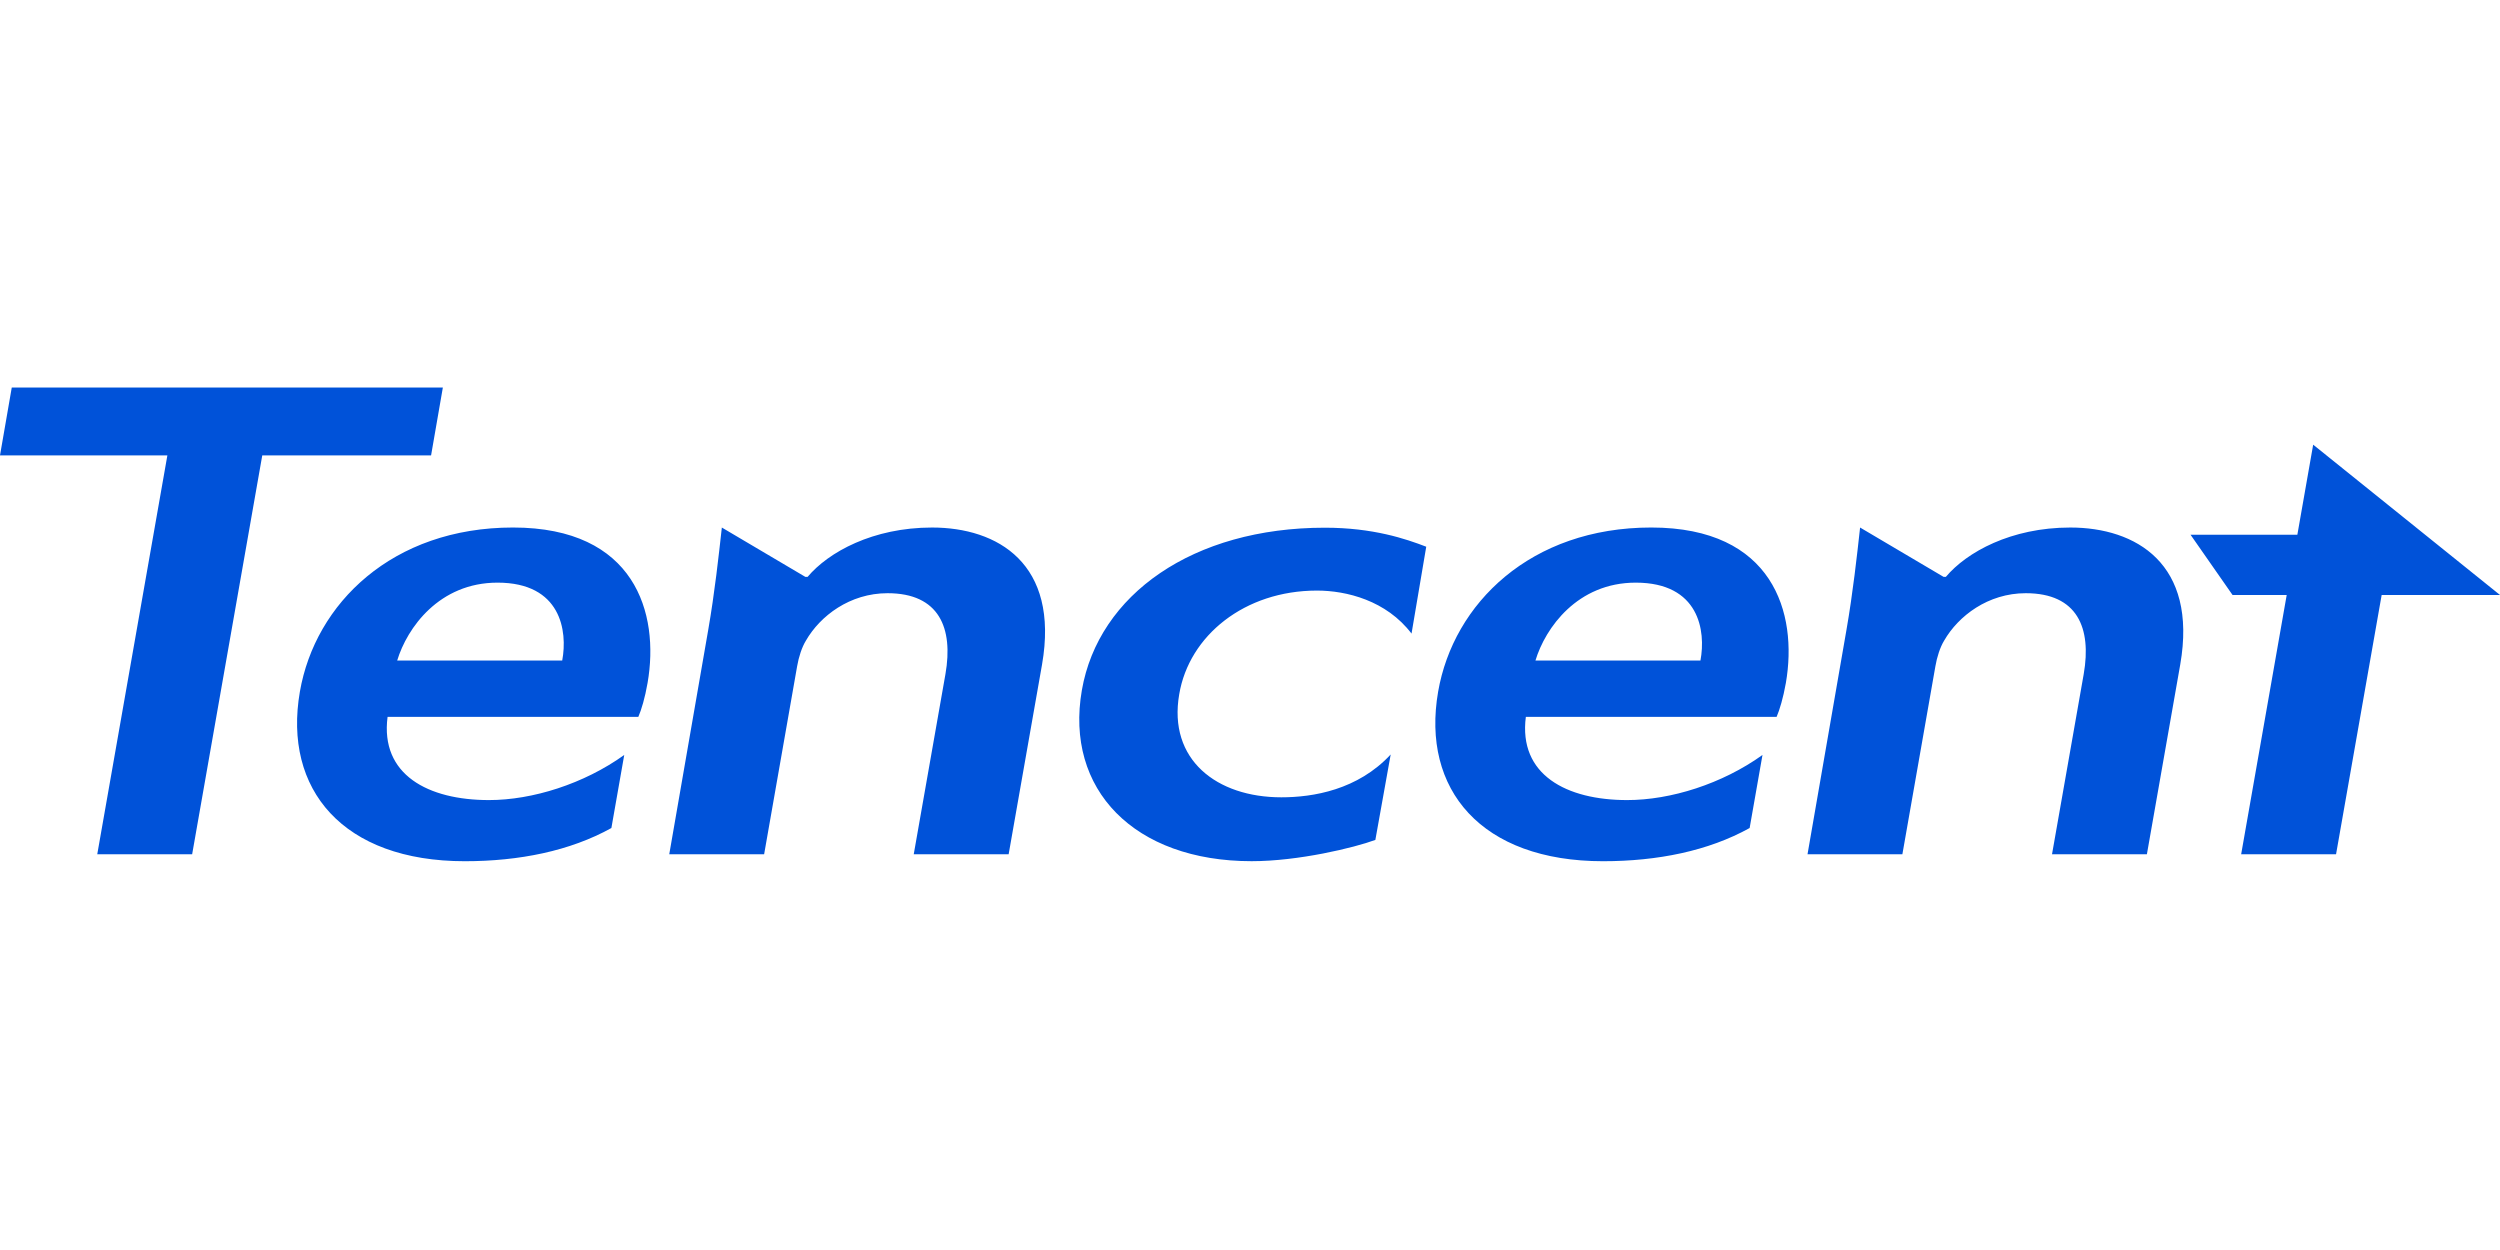 <svg version="1.2" baseProfile="tiny-ps" xmlns="http://www.w3.org/2000/svg" viewBox="0 0 1600 304" width="80px" height="40px">
	<title>Tencent_Logo-svg</title>
	<style>
		tspan { white-space:pre }
		.shp0 { fill: #0052d9 } 
	</style>
	<g id="Layer">
		<path id="Layer" fill-rule="evenodd" class="shp0" d="M1480.43 36.59L1600 132.79L1524.26 132.79L1495.07 298.74L1434.34 298.74L1463.49 132.79L1428.83 132.79L1401.93 94.21L1470.31 94.21L1480.43 36.59ZM275.89 43.45L167.85 43.45L122.97 298.75L62.24 298.75L107.12 43.45L0 43.45L7.53 0L283.43 0L275.89 43.45ZM414.45 189.06C412.78 198.68 410.46 206.39 408.53 210.79L248.05 210.79C243.2 247.88 274.07 264.05 312.91 264.05C340.77 264.05 373.66 253.7 399.51 235.18L391.29 281.93C364.83 296.63 332.27 303.18 297.46 303.18C219.56 303.18 181.05 257.3 191.93 194.63C201.74 138.19 251.15 89.61 328.34 89.61C406.35 89.61 422.22 144.28 414.45 189.06ZM318.42 124.89C281.07 124.89 260.55 153.81 254.2 174.73L359.82 174.73C363.36 155.79 359.07 124.89 318.42 124.89ZM666.91 177.26L645.53 298.74L584.79 298.74L605.1 183.34C610.18 154.01 601.17 131.65 568.03 131.65C543.9 131.65 524.87 146.19 515.8 161.98C513.18 166.23 511.17 172.49 510.16 178.4L489.04 298.74L428.32 298.74L453.28 155.04C457.39 131.41 460.01 107.34 461.98 89.62L515.44 121.21L516.85 121.21C530.24 105.33 558.63 89.62 596.53 89.62C638.37 89.62 678.14 112.58 666.91 177.26ZM1395.36 177.26L1374.01 298.74L1313.29 298.74L1333.59 183.34C1338.67 154.01 1329.66 131.65 1296.48 131.65C1272.37 131.65 1253.34 146.19 1244.26 161.98C1241.66 166.23 1239.65 172.49 1238.65 178.4L1217.52 298.74L1156.81 298.74L1181.75 155.04C1185.86 131.41 1188.5 107.34 1190.46 89.62L1243.92 121.21L1245.33 121.21C1258.72 105.33 1287.08 89.62 1325 89.62C1366.84 89.62 1406.6 112.58 1395.36 177.26ZM1142.96 189.06C1141.26 198.68 1138.93 206.39 1137.03 210.79L976.54 210.79C971.72 247.88 1002.56 264.05 1041.37 264.05C1069.27 264.05 1102.15 253.7 1127.99 235.18L1119.77 281.93C1093.32 296.63 1060.74 303.18 1025.94 303.18C948.05 303.18 909.54 257.3 920.41 194.63C930.22 138.19 979.62 89.61 1056.81 89.61C1134.81 89.61 1150.69 144.28 1142.96 189.06ZM1046.88 124.89C1009.54 124.89 989.02 153.81 982.69 174.73L1088.29 174.73C1091.85 155.79 1087.55 124.89 1046.88 124.89ZM847.89 89.73C878.83 89.73 899.73 96.88 912.79 101.9L903.38 157.5C887.26 136.28 861.68 129.97 842.83 129.97C796.54 129.97 761.03 158.78 754.71 196.28C747.43 238.21 778.72 262.28 820.05 262.28C840.35 262.28 868.95 257.57 890.04 234.87L880.23 289.54C866.69 294.56 830.98 303.16 801.06 303.16C725.83 303.16 681.38 257.22 692.39 193.73C703.04 132.5 763.48 89.73 847.89 89.73Z" />
	</g>
</svg>